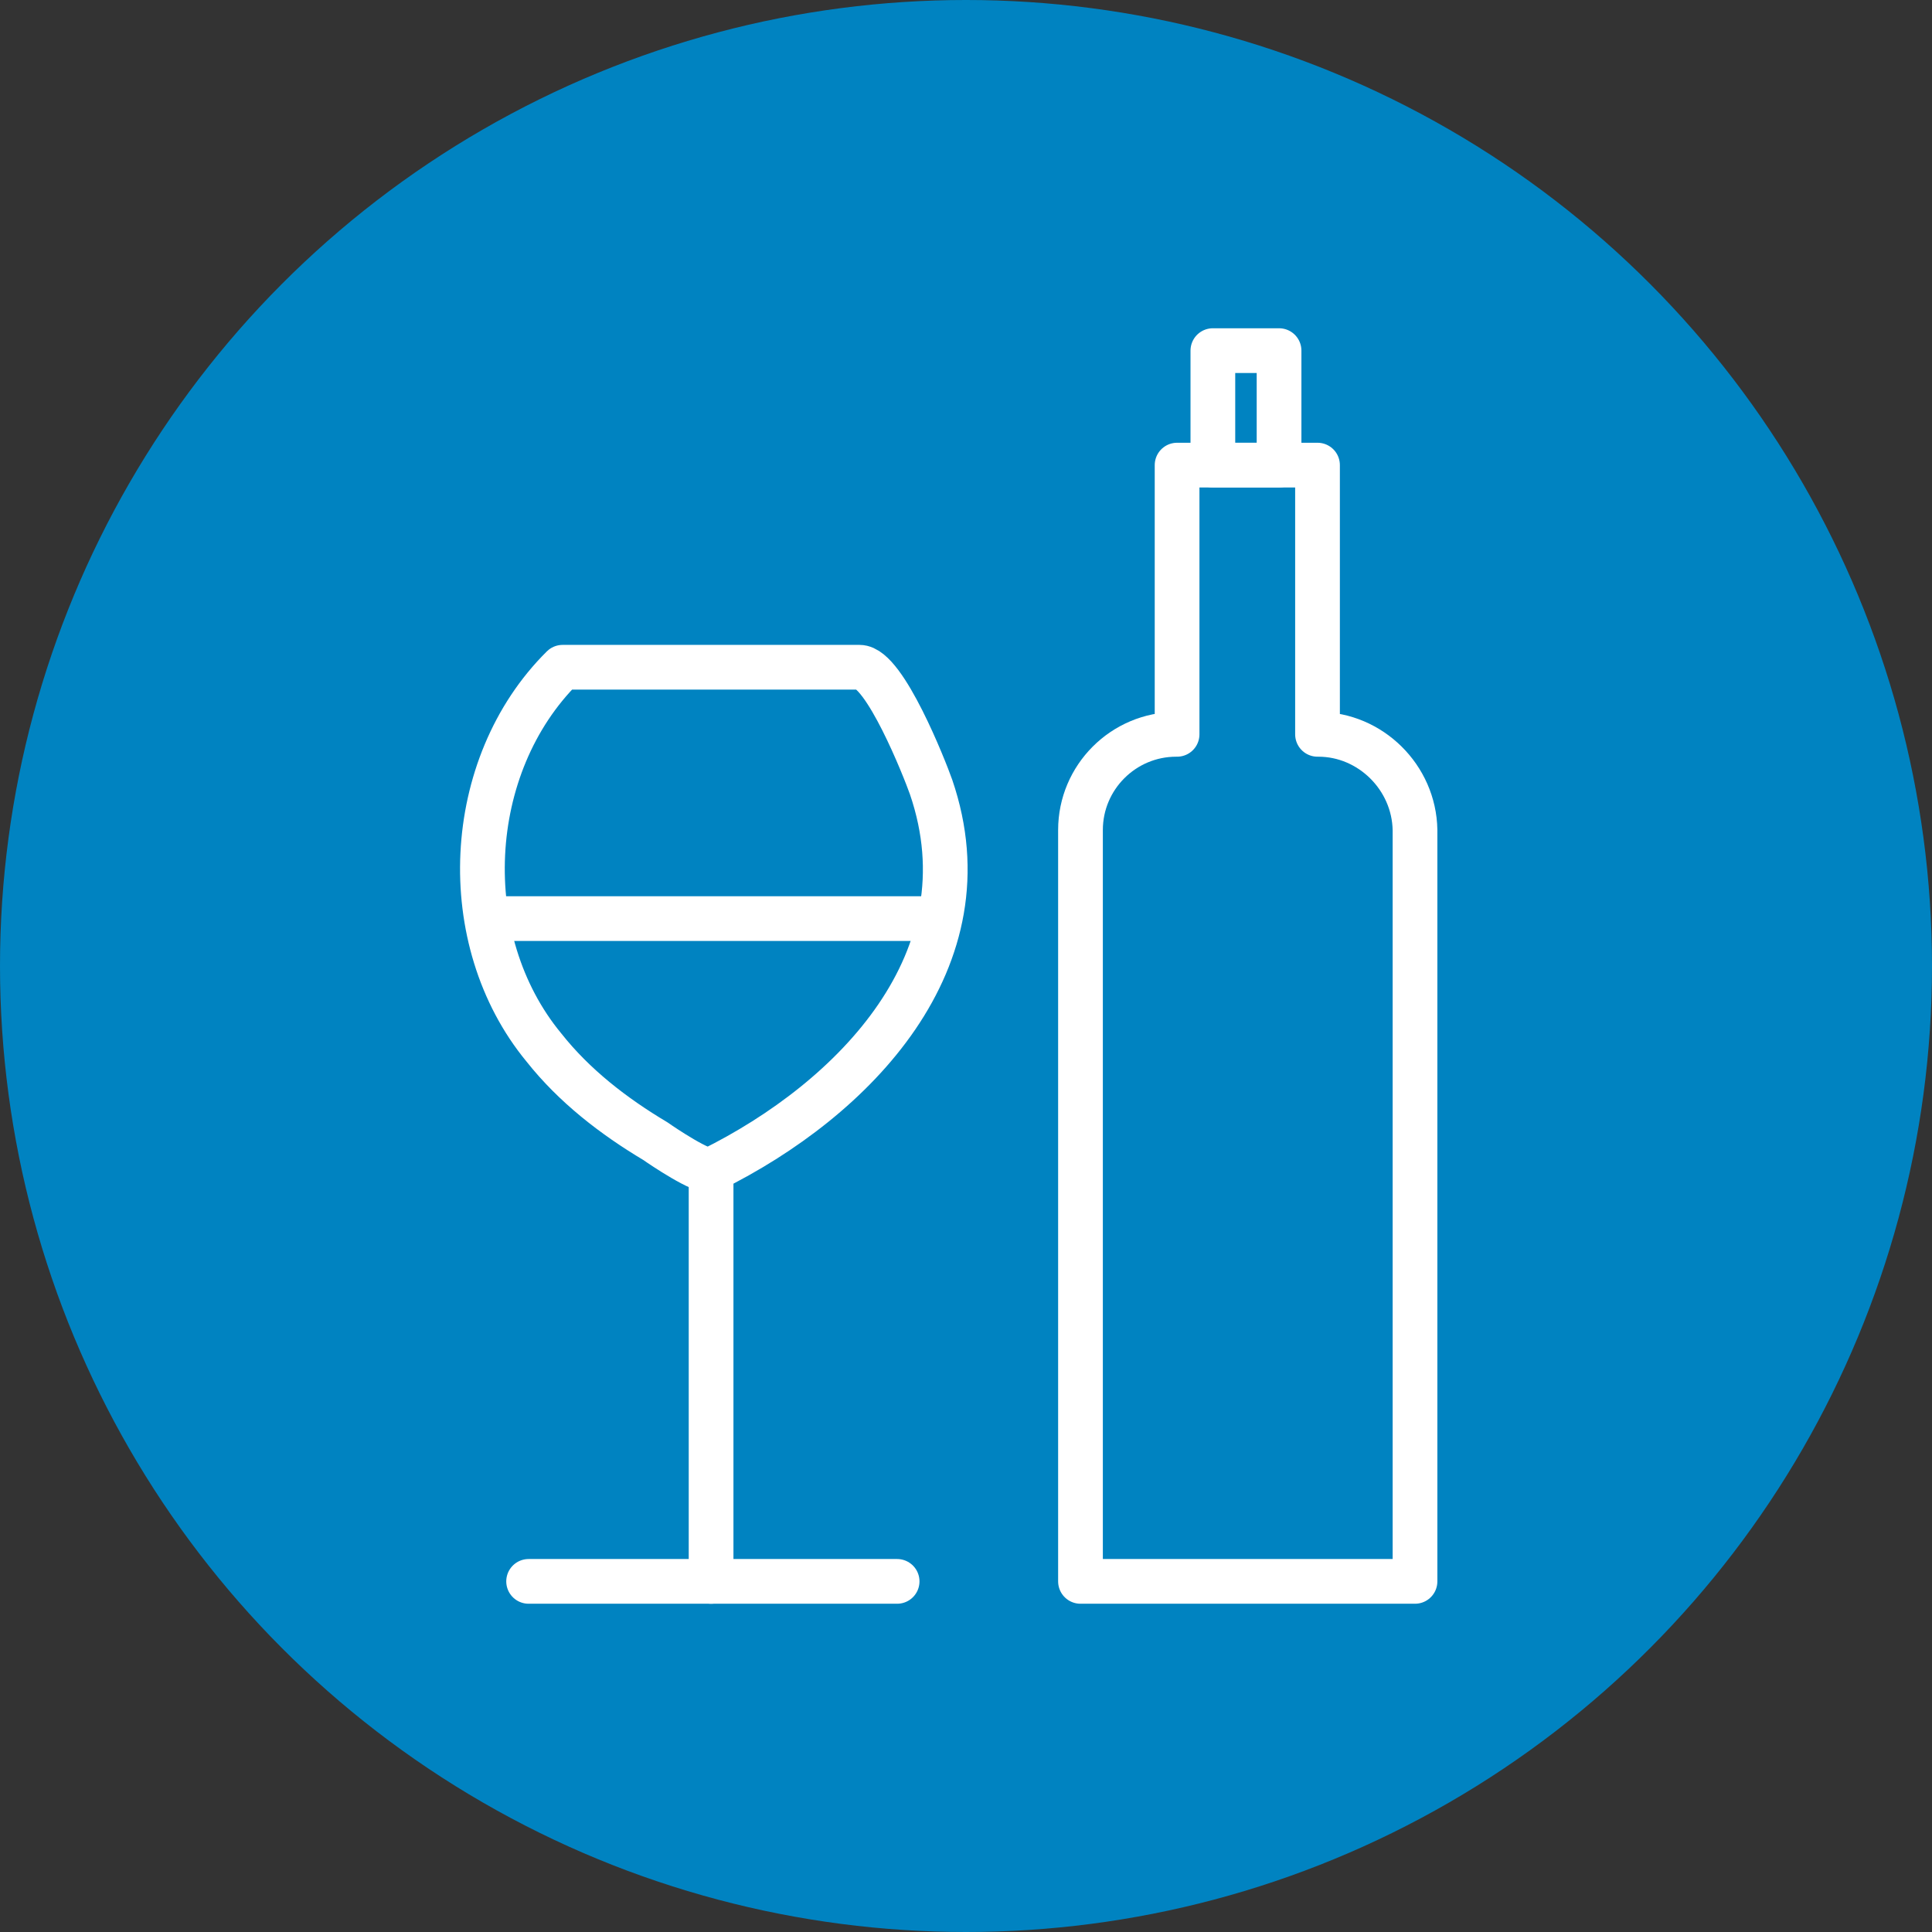 <?xml version="1.0" encoding="utf-8"?>
<!-- Generator: Adobe Illustrator 23.1.1, SVG Export Plug-In . SVG Version: 6.00 Build 0)  -->
<svg version="1.1" id="Layer_1" xmlns="http://www.w3.org/2000/svg" xmlns:xlink="http://www.w3.org/1999/xlink" x="0px" y="0px"
	 viewBox="0 0 216 216" style="enable-background:new 0 0 216 216;" xml:space="preserve">
<rect x="0" y="0" width="216" height="216" fill="#333333" stroke="none"/>
<style type="text/css">
	.st0{fill:#0083C1;}
	.st1{fill:none;stroke:#FFFFFF;stroke-width:5;stroke-linecap:round;stroke-linejoin:round;stroke-miterlimit:10;}
	.st2{fill:none;stroke:#FFFFFF;stroke-width:2;stroke-linecap:round;stroke-linejoin:round;stroke-miterlimit:10;}
	.st3{fill:#FFFFFF;}
	.st4{fill:#0083C1;stroke:#FFFFFF;stroke-width:5;stroke-linecap:round;stroke-linejoin:round;stroke-miterlimit:10;}
	.st5{fill:none;stroke:#FFFFFF;stroke-width:4.537;stroke-linecap:round;stroke-linejoin:round;stroke-miterlimit:10;}
</style>
<circle class="st0" cx="108" cy="108" r="108"/>
<g>
	<g>
		<path class="st1" d="M62.9,74.6c0,0,33.2,0,33.2,0c2.8,0,7.3,11.4,8,13.4c6.6,19.3-8.6,34.9-24.6,42.8c-0.9,0.4-5.5-2.7-6.2-3.2
			c-4.7-2.8-9.1-6.2-12.5-10.5C50.9,105.1,51.8,85.6,62.9,74.6z"/>
		<line class="st1" x1="79.5" y1="130.8" x2="79.5" y2="176.8"/>
		<line class="st1" x1="59.1" y1="176.8" x2="100.3" y2="176.8"/>
		<line class="st1" x1="54.7" y1="102.7" x2="103.8" y2="102.7"/>
	</g>
	<g>
		<path class="st1" d="M147.4,82.1h-0.1V52h-15.7v30.1h-0.1c-5.9,0-10.7,4.8-10.7,10.7v84h37.4v-84
			C158.1,86.9,153.2,82.1,147.4,82.1z"/>
		<rect x="135.6" y="39.2" class="st1" width="7.4" height="12.8"/>
	</g>
</g>
</svg>
